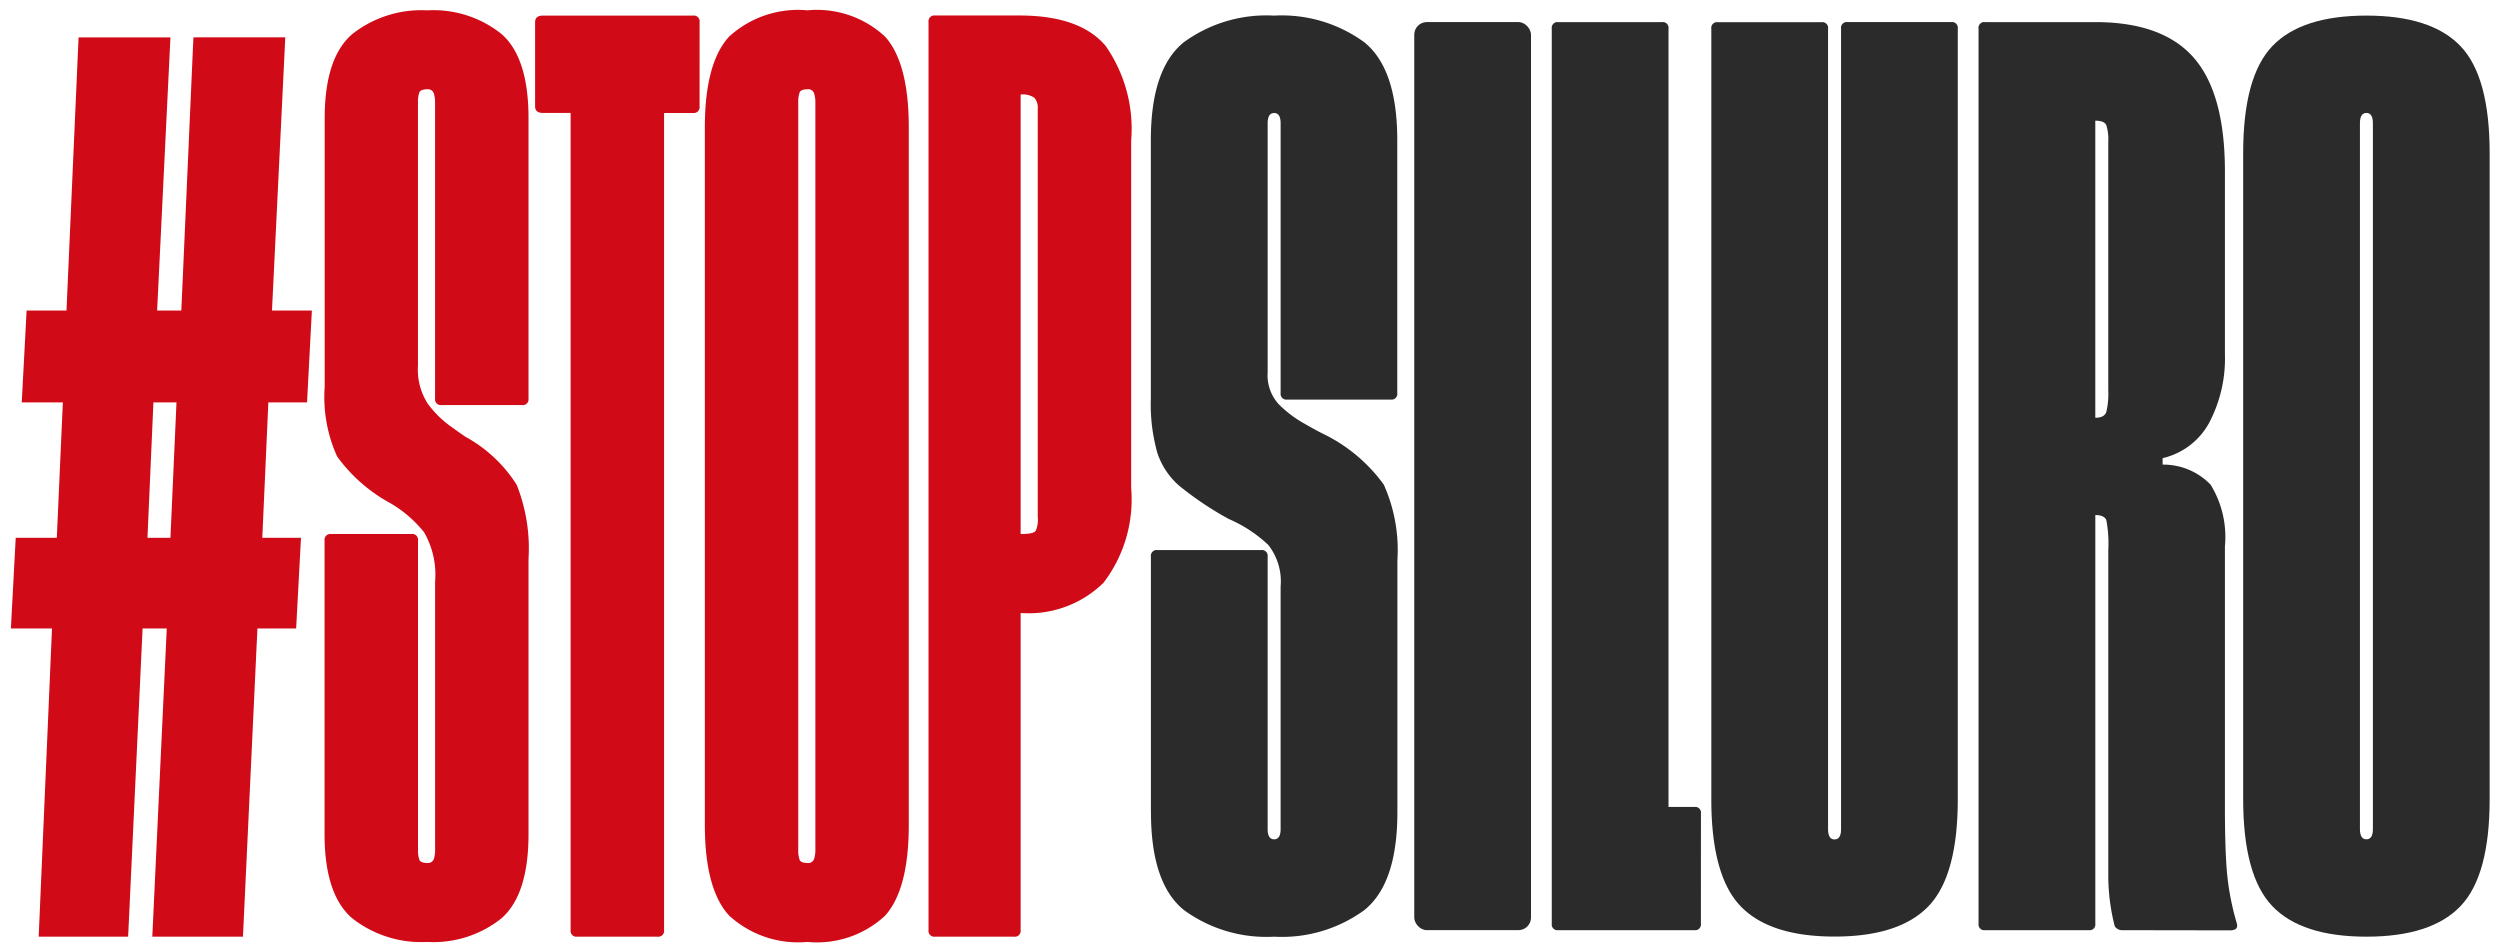 <svg xmlns="http://www.w3.org/2000/svg" width="121.027" height="46.1" viewBox="0 0 121.027 46.1">
  <g id="Logo_stopsiluro_ON" transform="translate(0.527 0.5)">
    <g id="Grupo_2373" data-name="Grupo 2373" transform="translate(-1415 4332)">
      <path id="Trazado_2571" data-name="Trazado 2571" d="M6.9,20.688H8.017l-.293,6.554H6.612ZM8.836,3.016,8.251,16.241H7.08L7.724,3.016H3.277L2.692,16.241H.761L.526,20.688h1.99l-.293,6.554H.234L0,31.63H1.99L1.346,46.552h4.33l.7-14.922h1.17l-.7,14.922h4.389l.7-14.922H13.81l.234-4.388H12.171l.293-6.554h1.873l.234-4.448H12.64l.644-13.225Z" transform="translate(1415 -4333.707)" fill="#d00b17" stroke="rgba(0,0,0,0)" stroke-miterlimit="10" stroke-width="1"/>
      <path id="Trazado_2572" data-name="Trazado 2572" d="M34.99,39.875V25.67a.282.282,0,0,1,.319-.319h3.886a.282.282,0,0,1,.319.319V40.64a1.357,1.357,0,0,0,.064.478q.064.159.382.159a.3.3,0,0,0,.319-.191,1.424,1.424,0,0,0,.063-.446V27.645a4.088,4.088,0,0,0-.541-2.389,5.887,5.887,0,0,0-1.688-1.433,7.7,7.7,0,0,1-2.516-2.229,6.967,6.967,0,0,1-.6-3.376V5.223q0-2.93,1.338-4.077A5.4,5.4,0,0,1,39.959,0a5.271,5.271,0,0,1,3.6,1.147q1.306,1.147,1.305,4.077V18.791a.281.281,0,0,1-.318.319H40.659a.282.282,0,0,1-.319-.319V4.458a1.424,1.424,0,0,0-.063-.446.3.3,0,0,0-.319-.191q-.318,0-.382.159a1.357,1.357,0,0,0-.064.478V17.2a3.042,3.042,0,0,0,.478,1.847A4.932,4.932,0,0,0,41.042,20.1q.574.414.764.541a6.808,6.808,0,0,1,2.485,2.325,8.35,8.35,0,0,1,.573,3.6V39.875q0,2.93-1.305,4.077a5.271,5.271,0,0,1-3.6,1.147,5.4,5.4,0,0,1-3.631-1.147q-1.338-1.147-1.338-4.077" transform="translate(1395.195 -4331.999)" fill="#d00b17" stroke="rgba(0,0,0,0)" stroke-miterlimit="10" stroke-width="1"/>
      <path id="Trazado_2573" data-name="Trazado 2573" d="M66.438,4.982a.282.282,0,0,1-.319.319h-1.4V44.858a.282.282,0,0,1-.319.319H60.514a.282.282,0,0,1-.319-.319V5.3H58.858q-.382,0-.382-.319V.905q0-.318.382-.318H66.12a.281.281,0,0,1,.319.318Z" transform="translate(1381.902 -4332.332)" fill="#d00b17" stroke="rgba(0,0,0,0)" stroke-miterlimit="10" stroke-width="1"/>
      <path id="Trazado_2574" data-name="Trazado 2574" d="M77.41,39.43V5.669q0-3.121,1.178-4.4A4.949,4.949,0,0,1,82.378,0a4.84,4.84,0,0,1,3.758,1.274q1.147,1.274,1.147,4.4V39.43q0,3.121-1.147,4.4A4.84,4.84,0,0,1,82.378,45.1a4.949,4.949,0,0,1-3.79-1.274q-1.178-1.274-1.178-4.4m5.351,1.21V4.459a1.41,1.41,0,0,0-.064-.446.294.294,0,0,0-.319-.191q-.318,0-.382.159a1.353,1.353,0,0,0-.064.477V40.641a1.357,1.357,0,0,0,.064.478q.064.159.382.159a.294.294,0,0,0,.319-.191,1.406,1.406,0,0,0,.064-.446" transform="translate(1371.185 -4332)" fill="#d00b17" stroke="rgba(0,0,0,0)" stroke-miterlimit="10" stroke-width="1"/>
      <path id="Trazado_2575" data-name="Trazado 2575" d="M112.171,6.638V23.455a6.648,6.648,0,0,1-1.338,4.586,5.167,5.167,0,0,1-4.013,1.465V44.858a.282.282,0,0,1-.319.319H102.68a.282.282,0,0,1-.319-.319V.9a.282.282,0,0,1,.319-.319h4.077q2.93,0,4.172,1.465a7.005,7.005,0,0,1,1.242,4.586m-4.523,18.25V5.109a.75.75,0,0,0-.159-.542.984.984,0,0,0-.669-.159V25.684q.637,0,.733-.159a1.4,1.4,0,0,0,.1-.637" transform="translate(1357.063 -4332.331)" fill="#d00b17" stroke="rgba(0,0,0,0)" stroke-miterlimit="10" stroke-width="1"/>
    </g>
    <g id="Grupo_415" data-name="Grupo 415" transform="translate(55.189 0.255)">
      <path id="Trazado_2576" data-name="Trazado 2576" d="M.743,143.345V130.972a.278.278,0,0,1,.314-.314H6.081a.278.278,0,0,1,.314.314v13.189q0,.5.314.5t.314-.5V132.417a2.846,2.846,0,0,0-.6-2.01,6.559,6.559,0,0,0-1.915-1.256,15.837,15.837,0,0,1-2.387-1.6,3.612,3.612,0,0,1-1.067-1.6,8.694,8.694,0,0,1-.314-2.638v-12.5q0-3.454,1.6-4.741a6.774,6.774,0,0,1,4.365-1.287,6.775,6.775,0,0,1,4.365,1.287q1.6,1.288,1.6,4.741v12.246a.278.278,0,0,1-.314.314H7.337a.278.278,0,0,1-.314-.314V110q0-.5-.314-.5t-.314.5v12.058a2.083,2.083,0,0,0,.534,1.539,5.62,5.62,0,0,0,1.194.911q.66.377.911.5a7.851,7.851,0,0,1,2.983,2.481,7.757,7.757,0,0,1,.659,3.674v12.184q0,3.454-1.6,4.741a6.776,6.776,0,0,1-4.365,1.287,6.774,6.774,0,0,1-4.365-1.287q-1.6-1.288-1.6-4.741" transform="translate(-0.743 -104.784)" fill="#2c2b2b" stroke="rgba(0,0,0,0)" stroke-miterlimit="10" stroke-width="1"/>
      <rect id="Rectángulo_47" data-name="Rectángulo 47" width="5.652" height="43.961" rx="0.609" transform="translate(12.749 0.314)" fill="#2c2b2b" stroke="rgba(0,0,0,0)" stroke-miterlimit="10" stroke-width="1"/>
      <path id="Trazado_2577" data-name="Trazado 2577" d="M45.6,149.04a.278.278,0,0,1-.314.314H38.694a.278.278,0,0,1-.314-.314V105.707a.278.278,0,0,1,.314-.314h5.024a.278.278,0,0,1,.314.314v37.681h1.256a.278.278,0,0,1,.314.314Z" transform="translate(-18.974 -105.078)" fill="#2c2b2b" stroke="rgba(0,0,0,0)" stroke-miterlimit="10" stroke-width="1"/>
      <path id="Trazado_2578" data-name="Trazado 2578" d="M53.362,143.011v-37.3a.278.278,0,0,1,.314-.314H58.7a.278.278,0,0,1,.314.314v38.749q0,.5.314.5t.315-.5V105.706a.277.277,0,0,1,.313-.314H64.98a.278.278,0,0,1,.314.314v37.3q0,3.705-1.413,5.181t-4.553,1.476q-3.14,0-4.553-1.476t-1.413-5.181" transform="translate(-26.232 -105.078)" fill="#2c2b2b" stroke="rgba(0,0,0,0)" stroke-miterlimit="10" stroke-width="1"/>
      <path id="Trazado_2579" data-name="Trazado 2579" d="M85.424,149.354a.424.424,0,0,1-.377-.189,9.871,9.871,0,0,1-.313-2.386V130.953a6.052,6.052,0,0,0-.094-1.444q-.094-.251-.534-.252V149.04a.277.277,0,0,1-.313.314H78.767a.278.278,0,0,1-.314-.314V105.706a.277.277,0,0,1,.314-.313H84.1q3.266,0,4.773,1.727t1.507,5.5v8.855a6.673,6.673,0,0,1-.754,3.3,3.441,3.441,0,0,1-2.261,1.727v.314a3.17,3.17,0,0,1,2.324.973,4.838,4.838,0,0,1,.691,2.983v12.623q0,1.947.094,3.109a12.819,12.819,0,0,0,.471,2.481q.126.377-.314.377Zm-.785-38.969q-.094-.22-.534-.22v14.382q.44,0,.534-.283a3.784,3.784,0,0,0,.094-1.036V111.171a2.234,2.234,0,0,0-.094-.785" transform="translate(-38.386 -105.078)" fill="#2c2b2b" stroke="rgba(0,0,0,0)" stroke-miterlimit="10" stroke-width="1"/>
      <path id="Trazado_2580" data-name="Trazado 2580" d="M103.3,142.716V111.44q0-3.705,1.413-5.181t4.553-1.476q3.14,0,4.553,1.476t1.413,5.181v31.276q0,3.705-1.413,5.181t-4.553,1.476q-3.14,0-4.553-1.476t-1.413-5.181m6.28-32.72q0-.5-.314-.5t-.314.5V144.16q0,.5.314.5t.314-.5Z" transform="translate(-50.422 -104.783)" fill="#2c2b2b" stroke="rgba(0,0,0,0)" stroke-miterlimit="10" stroke-width="1"/>
    </g>
  </g>
</svg>
